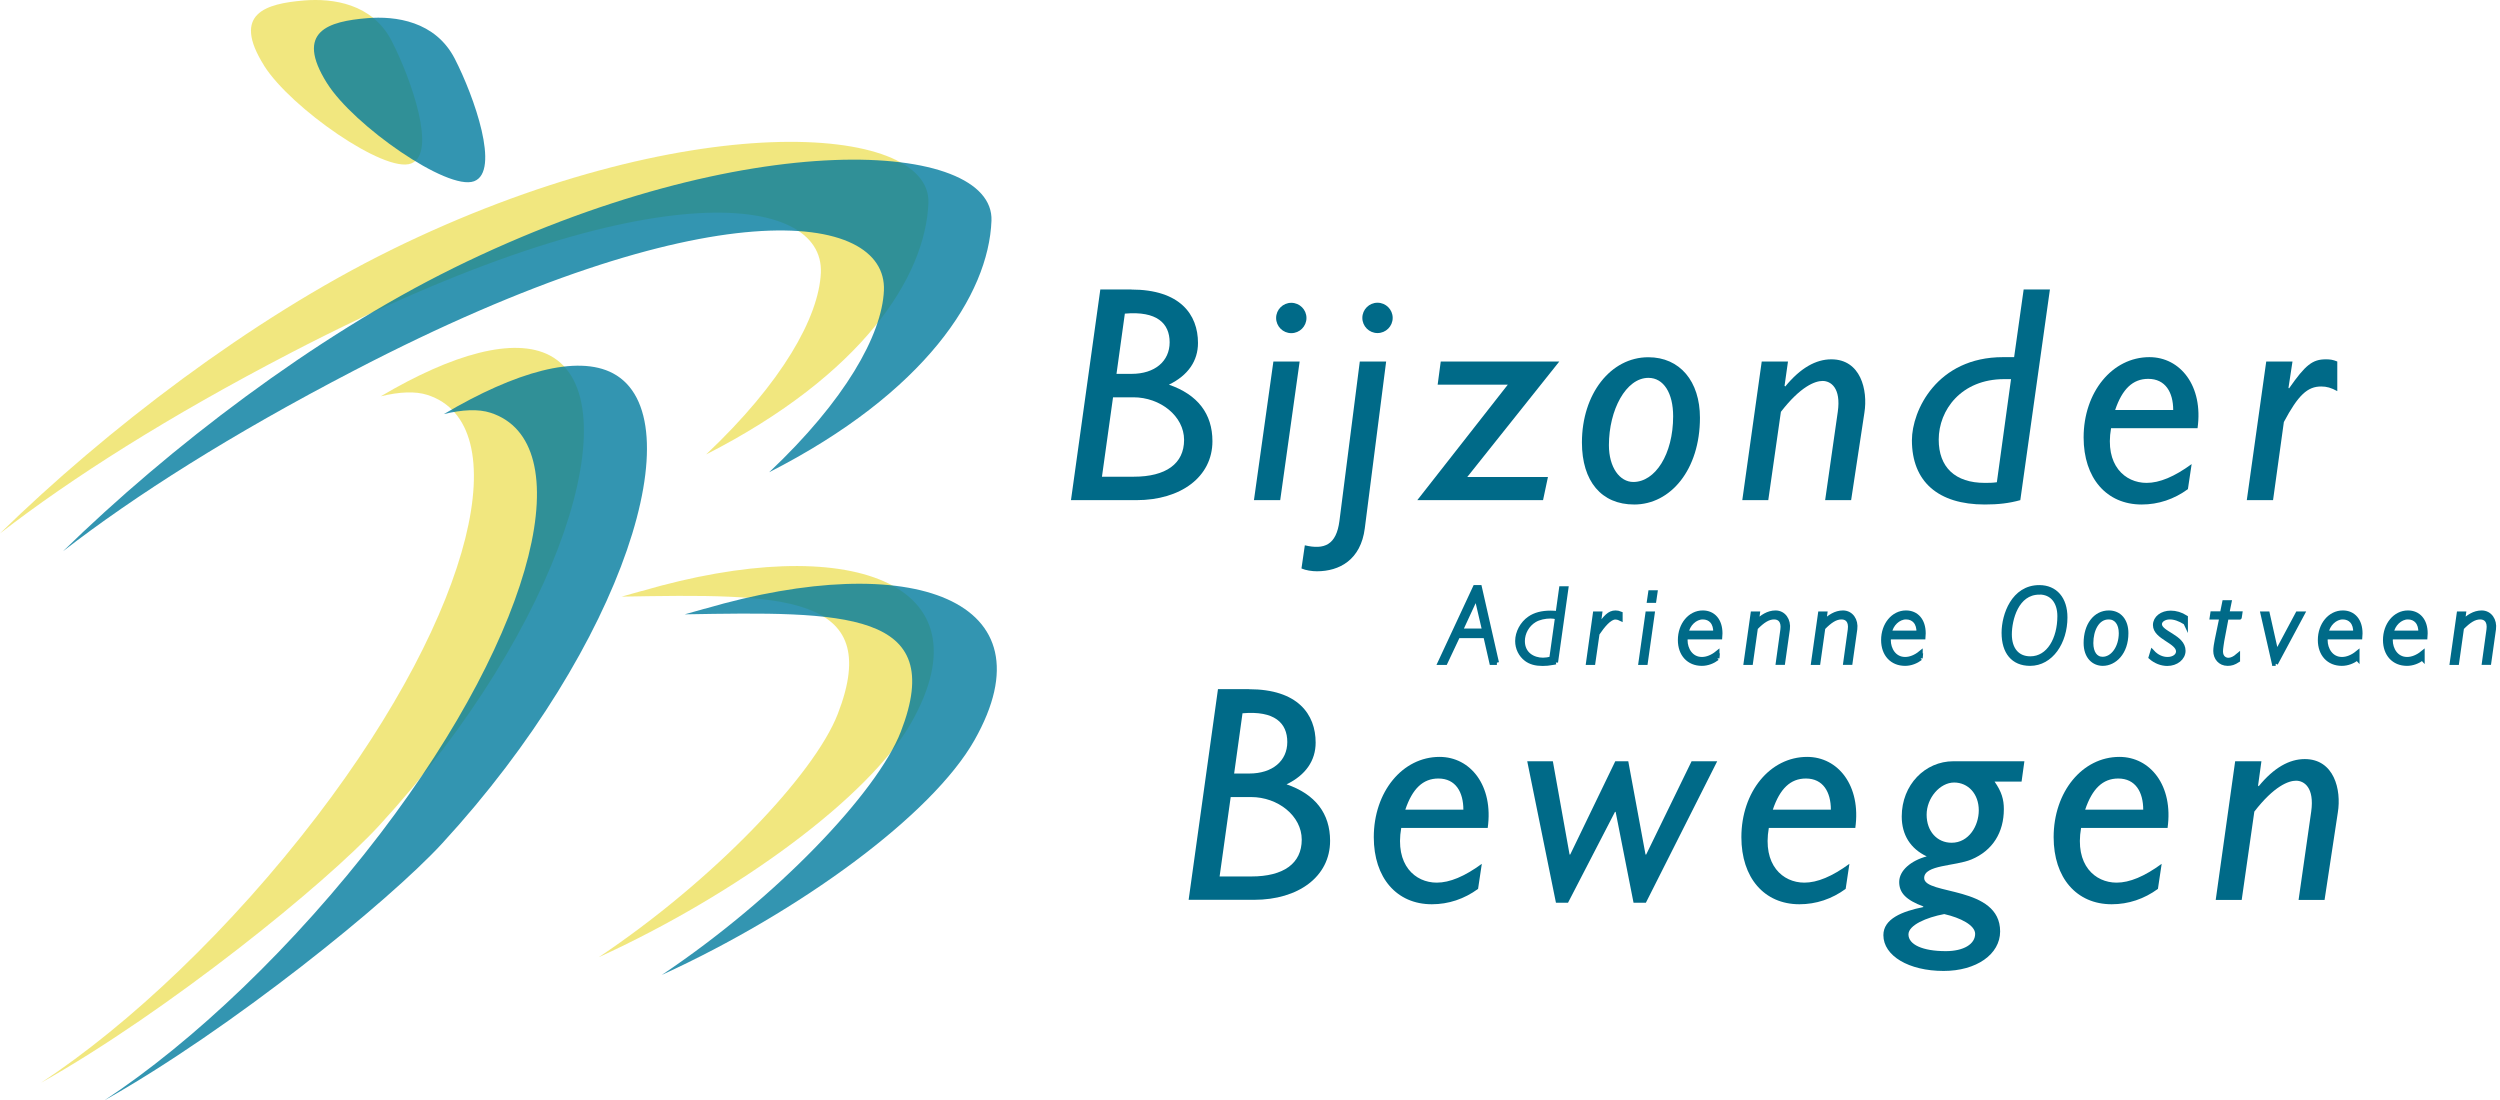 <?xml version="1.0" encoding="UTF-8"?>
<svg id="uuid-328d2beb-fb7d-479c-8e47-6e844c081347" data-name="Laag 1" xmlns="http://www.w3.org/2000/svg" width="275.17" height="121.12" viewBox="0 0 275.17 121.12">
  <path d="M29.07,7.23c2.91,4.63,13.27,11.86,16.17,10.77,2.91-1.09.02-9.31-2.12-13.48C40.99.36,36.58-.2,33.48.05c-4.19.35-8.04,1.4-4.41,7.17" fill="#e5d100" opacity=".5" stroke-width="0"/>
  <path d="M42.97,27.55C27.6,35.11,11.65,47.33,0,58.71c7.92-6.13,18.52-12.87,32.04-19.89,39.01-20.28,58.72-17.57,58.31-8.78-.23,4.89-4.27,12.09-12.63,19.98,17.17-8.76,24.15-19.53,24.47-27.68.35-8.86-26.89-10.7-59.23,5.21Z" fill="#e5d100" opacity=".5" stroke-width="0"/>
  <path d="M70.62,65.05c-.72.21-1.46.42-2.2.62,17.48-.31,28.98-.45,23.79,12.92-2.59,6.66-13.66,18.31-26.31,26.77,15.2-6.95,29.74-17.59,34.41-25.83,8.76-15.46-6.88-21.15-29.69-14.47Z" fill="#e5d100" opacity=".5" stroke-width="0"/>
  <path d="M60.53,39.13c-3.92-2.08-10.7-.19-18.62,4.49,2.06-.5,3.81-.58,5.14-.15,9.83,3.18,5.33,23.46-12.15,46.35-9.44,12.35-20.63,22.94-30.37,29.35,13.98-7.87,31.3-21.88,37.2-28.3,20.16-21.92,27.81-46.95,18.8-51.74Z" fill="#e5d100" opacity=".5" stroke-width="0"/>
  <g opacity=".8">
    <g>
      <path d="M36.01,9.18c2.91,4.63,13.27,11.86,16.17,10.77,2.91-1.09.02-9.31-2.12-13.48-2.14-4.16-6.55-4.73-9.65-4.47-4.19.35-8.04,1.4-4.41,7.17" fill="#007b9e" stroke-width="0"/>
      <path d="M49.91,29.51c-15.37,7.56-31.32,19.78-42.97,31.16,7.92-6.13,18.52-12.87,32.04-19.89,39.01-20.28,58.72-17.57,58.31-8.78-.23,4.89-4.27,12.09-12.63,19.98,17.17-8.76,24.15-19.53,24.47-27.68.35-8.86-26.89-10.7-59.23,5.21Z" fill="#007b9e" stroke-width="0"/>
      <path d="M77.56,67c-.72.21-1.46.42-2.2.62,17.48-.31,28.98-.45,23.79,12.92-2.59,6.66-13.66,18.31-26.31,26.77,15.2-6.95,29.74-17.59,34.41-25.83,8.76-15.46-6.88-21.15-29.69-14.47Z" fill="#007b9e" stroke-width="0"/>
      <path d="M67.47,41.09c-3.92-2.08-10.7-.19-18.62,4.49,2.06-.5,3.81-.58,5.14-.15,9.83,3.18,5.33,23.46-12.15,46.35-9.44,12.35-20.63,22.94-30.37,29.35,13.98-7.87,31.3-21.88,37.2-28.3,20.16-21.92,27.81-46.95,18.8-51.74Z" fill="#007b9e" stroke-width="0"/>
    </g>
  </g>
  <g>
    <path d="M164.76,72.94h-.58l-.67-2.95h-3.04l-1.39,2.95h-.58l3.86-8.29h.5l1.88,8.29ZM160.74,69.43h2.65l-.88-3.78h-.02l-1.75,3.78Z" fill="#006a88" stroke="#006a88" stroke-miterlimit="10" stroke-width=".5"/>
    <path d="M171.24,72.88l-.2.04c-.61.11-.88.13-1.25.13-.76,0-1.33-.16-1.79-.5-.62-.47-.98-1.2-.98-1.99,0-.94.53-1.93,1.33-2.48.6-.42,1.36-.62,2.33-.62.26,0,.46.02.79.05l.38-2.73h.53l-1.14,8.12ZM171.4,67.93c-.28-.07-.5-.1-.74-.1-.6,0-1.28.14-1.76.43-.8.48-1.31,1.38-1.31,2.3,0,1.45,1.16,2.08,2.24,2.08.28,0,.62-.05.94-.13l.64-4.58Z" fill="#006a88" stroke="#006a88" stroke-miterlimit="10" stroke-width=".5"/>
    <path d="M175.91,69.03l.02.02c.79-1.13,1.21-1.61,1.89-1.61.19,0,.36.04.53.11v.53c-.23-.11-.4-.14-.55-.14-.65,0-1.38.9-1.99,1.8l-.46,3.2h-.53l.75-5.39h.53l-.2,1.48Z" fill="#006a88" stroke="#006a88" stroke-miterlimit="10" stroke-width=".5"/>
    <path d="M181.12,72.94h-.53l.76-5.39h.53l-.76,5.39ZM182.06,66.11h-.53l.13-.89h.53l-.13.89Z" fill="#006a88" stroke="#006a88" stroke-miterlimit="10" stroke-width=".5"/>
    <path d="M189.01,72.44c-.47.36-1.07.6-1.69.6-1.44,0-2.39-1.03-2.39-2.59,0-1.69,1.09-3.01,2.49-3.01,1.15,0,1.92.85,1.92,2.28,0,.17-.01.29-.02.41h-3.8c-.01.11-.02.23-.02.35,0,.96.59,2.08,1.83,2.08.55,0,1.15-.24,1.68-.67v.56ZM188.82,69.66c.05-1.12-.55-1.73-1.4-1.73s-1.67.78-1.81,1.73h3.21Z" fill="#006a88" stroke="#006a88" stroke-miterlimit="10" stroke-width=".5"/>
    <path d="M193.36,68.44l.02.02c.55-.55,1.24-1.02,2.05-1.02.9,0,1.46.83,1.33,1.8l-.52,3.69h-.53l.5-3.62c.13-.95-.31-1.38-.94-1.38-.66,0-1.27.4-2.03,1.18l-.54,3.83h-.53l.76-5.39h.53l-.12.89Z" fill="#006a88" stroke="#006a88" stroke-miterlimit="10" stroke-width=".5"/>
    <path d="M200.78,68.44l.02.02c.55-.55,1.24-1.02,2.05-1.02.9,0,1.46.83,1.33,1.8l-.52,3.69h-.53l.5-3.62c.13-.95-.31-1.38-.94-1.38-.66,0-1.27.4-2.03,1.18l-.54,3.83h-.53l.76-5.39h.53l-.12.89Z" fill="#006a88" stroke="#006a88" stroke-miterlimit="10" stroke-width=".5"/>
    <path d="M211.38,72.44c-.47.36-1.07.6-1.69.6-1.44,0-2.39-1.03-2.39-2.59,0-1.69,1.09-3.01,2.49-3.01,1.15,0,1.92.85,1.92,2.28,0,.17-.01.29-.02.41h-3.8c-.01.11-.02.23-.02.35,0,.96.59,2.08,1.83,2.08.55,0,1.15-.24,1.68-.67v.56ZM211.19,69.66c.05-1.12-.55-1.73-1.4-1.73s-1.67.78-1.81,1.73h3.21Z" fill="#006a88" stroke="#006a88" stroke-miterlimit="10" stroke-width=".5"/>
    <path d="M223.45,73.04c-1.87,0-2.89-1.27-2.89-3.39,0-1.96,1.06-5,3.9-5,1.76,0,2.85,1.26,2.85,3.31,0,2.73-1.57,5.08-3.86,5.08ZM224.46,65.2c-2.53,0-3.27,3-3.27,4.63s.84,2.66,2.28,2.66c2.06,0,3.23-2.19,3.23-4.67,0-1.62-.86-2.63-2.23-2.63Z" fill="#006a88" stroke="#006a88" stroke-miterlimit="10" stroke-width=".5"/>
    <path d="M231.45,73.04c-.97,0-1.86-.73-1.86-2.27,0-1.96,1.04-3.33,2.53-3.33,1.16,0,1.9.88,1.9,2.25,0,2.17-1.31,3.35-2.57,3.35ZM232.1,67.93c-1.3,0-1.94,1.43-1.94,2.85,0,1.09.49,1.76,1.27,1.76,1.13,0,2.03-1.27,2.03-2.85,0-1.08-.53-1.76-1.35-1.76Z" fill="#006a88" stroke="#006a88" stroke-miterlimit="10" stroke-width=".5"/>
    <path d="M240.56,68.53c-.67-.42-1.21-.6-1.75-.6-.6,0-1.1.34-1.1.77,0,1.02,2.6,1.38,2.6,2.93,0,.79-.78,1.42-1.76,1.42-.64,0-1.3-.26-1.81-.71l.17-.56c.48.52,1.07.78,1.67.78.67,0,1.18-.36,1.18-.86,0-1.12-2.54-1.54-2.54-2.9,0-.77.74-1.34,1.71-1.34.55,0,1.12.17,1.64.5v.59Z" fill="#006a88" stroke="#006a88" stroke-miterlimit="10" stroke-width=".5"/>
    <path d="M246.49,67.95h-1.43l-.49,2.59c-.02.16-.14.85-.14,1.15,0,.72.48.96.85.96.32,0,.68-.17,1.03-.47v.49c-.43.28-.72.37-1.12.37-.83,0-1.33-.64-1.33-1.39,0-.29.08-.85.16-1.2l.52-2.51h-1.07l.06-.4h1.06l.25-1.23h.53l-.25,1.23h1.44l-.06.4Z" fill="#006a88" stroke="#006a88" stroke-miterlimit="10" stroke-width=".5"/>
    <path d="M250.48,73.04h-.17l-1.25-5.49h.52l.98,4.38,2.34-4.38h.52l-2.94,5.49Z" fill="#006a88" stroke="#006a88" stroke-miterlimit="10" stroke-width=".5"/>
    <path d="M259.45,72.44c-.47.36-1.07.6-1.69.6-1.44,0-2.39-1.03-2.39-2.59,0-1.69,1.09-3.01,2.5-3.01,1.15,0,1.92.85,1.92,2.28,0,.17-.01.29-.02.41h-3.8c-.01.11-.02.23-.02.35,0,.96.59,2.08,1.83,2.08.55,0,1.15-.24,1.68-.67v.56ZM259.26,69.66c.05-1.12-.55-1.73-1.4-1.73s-1.67.78-1.81,1.73h3.21Z" fill="#006a88" stroke="#006a88" stroke-miterlimit="10" stroke-width=".5"/>
    <path d="M266.62,72.44c-.47.36-1.07.6-1.69.6-1.44,0-2.39-1.03-2.39-2.59,0-1.69,1.09-3.01,2.5-3.01,1.15,0,1.92.85,1.92,2.28,0,.17-.01.29-.02.41h-3.8c-.01.11-.02.23-.02.35,0,.96.59,2.08,1.83,2.08.55,0,1.15-.24,1.68-.67v.56ZM266.43,69.66c.05-1.12-.55-1.73-1.4-1.73s-1.67.78-1.81,1.73h3.21Z" fill="#006a88" stroke="#006a88" stroke-miterlimit="10" stroke-width=".5"/>
    <path d="M271.08,68.44l.02.02c.55-.55,1.24-1.02,2.05-1.02.9,0,1.46.83,1.33,1.8l-.52,3.69h-.53l.5-3.62c.13-.95-.31-1.38-.94-1.38-.66,0-1.27.4-2.03,1.18l-.54,3.83h-.53l.76-5.39h.53l-.12.89Z" fill="#006a88" stroke="#006a88" stroke-miterlimit="10" stroke-width=".5"/>
  </g>
  <g>
    <path d="M124.52,31.87c5.37,0,7.34,2.75,7.34,5.88,0,1.97-1.09,3.57-3.2,4.59,3.16,1.09,4.79,3.2,4.79,6.22,0,3.94-3.5,6.49-8.36,6.49h-7.21l3.23-23.19h3.4ZM121.29,52.47h3.5c3.54,0,5.54-1.43,5.54-4.05s-2.62-4.69-5.58-4.69h-2.24l-1.22,8.74ZM122.89,41.15h1.67c2.55,0,4.18-1.39,4.18-3.47s-1.39-3.47-4.93-3.16l-.92,6.63Z" fill="#006a88" stroke-width="0"/>
    <path d="M140.91,55.05h-2.89l2.14-15.26h2.89l-2.14,15.26ZM143.8,35c0,.92-.75,1.67-1.67,1.67s-1.67-.75-1.67-1.67.75-1.67,1.67-1.67,1.67.75,1.67,1.67Z" fill="#006a88" stroke-width="0"/>
    <path d="M149.68,39.79h2.89l-2.35,18.36c-.44,3.47-2.79,4.73-5.27,4.73-.54,0-1.22-.1-1.7-.31l.37-2.55c2.14.51,3.47-.03,3.81-2.69l2.24-17.54ZM151.62,36.66c-.92,0-1.67-.75-1.67-1.67s.75-1.67,1.67-1.67,1.67.75,1.67,1.67-.75,1.67-1.67,1.67Z" fill="#006a88" stroke-width="0"/>
    <path d="M161.51,52.5h8.87l-.54,2.55h-13.84l9.96-12.71h-7.72l.34-2.55h13.05l-10.13,12.71Z" fill="#006a88" stroke-width="0"/>
    <path d="M179.87,55.53c-3.6,0-5.75-2.55-5.75-6.83,0-5.34,3.16-9.38,7.31-9.38,3.47,0,5.68,2.65,5.68,6.66,0,5.71-3.23,9.55-7.24,9.55ZM179.77,53.05c2.41,0,4.39-3.03,4.39-7.24,0-2.55-1.05-4.22-2.72-4.22-2.48,0-4.35,3.54-4.35,7.41,0,2.45,1.19,4.05,2.69,4.05Z" fill="#006a88" stroke-width="0"/>
    <path d="M196.43,42.47l.07.07c1.67-2.04,3.37-2.99,5.07-2.99,3.23,0,4.04,3.37,3.64,5.88l-1.46,9.62h-2.86l1.39-9.72c.38-2.65-.78-3.4-1.67-3.4-.82,0-2.41.58-4.59,3.4l-1.39,9.72h-2.86l2.14-15.26h2.89l-.38,2.69Z" fill="#006a88" stroke-width="0"/>
    <path d="M222.37,55.05c-1.22.34-2.41.48-3.91.48-5.13,0-8.02-2.52-8.02-7.07,0-3.26,2.75-9.15,10.03-9.15h1.22l1.05-7.45h2.89l-3.26,23.19ZM221.35,41.73h-.75c-4.73,0-7.21,3.4-7.21,6.66,0,3.03,1.8,4.76,5.07,4.76.44,0,.85,0,1.33-.07l1.56-11.35Z" fill="#006a88" stroke-width="0"/>
    <path d="M240.83,53.83c-1.53,1.12-3.26,1.7-5.1,1.7-3.88,0-6.39-2.92-6.39-7.38,0-5,3.16-8.84,7.24-8.84,3.4,0,5.95,3.16,5.3,7.82h-9.52c-.71,4.08,1.53,6.02,3.91,6.02,1.43,0,3.06-.68,4.96-2.07l-.41,2.75ZM239.2,45.13c0-1.94-.85-3.43-2.75-3.43-1.7,0-2.86,1.12-3.64,3.43h6.39Z" fill="#006a88" stroke-width="0"/>
    <path d="M251.88,42.68l.07.07c1.8-2.58,2.58-3.2,4.05-3.2.44,0,.75.03,1.26.24v3.26c-.68-.37-1.16-.51-1.77-.51-1.5,0-2.52.92-4.11,3.91l-1.19,8.6h-2.89l2.14-15.26h2.89l-.44,2.89Z" fill="#006a88" stroke-width="0"/>
  </g>
  <g>
    <path d="M137.47,75.86c5.37,0,7.34,2.75,7.34,5.88,0,1.97-1.09,3.57-3.2,4.59,3.16,1.09,4.79,3.2,4.79,6.22,0,3.94-3.5,6.49-8.36,6.49h-7.21l3.23-23.19h3.4ZM134.24,96.47h3.5c3.54,0,5.54-1.43,5.54-4.05s-2.62-4.69-5.58-4.69h-2.24l-1.22,8.74ZM135.84,85.14h1.67c2.55,0,4.18-1.39,4.18-3.47s-1.39-3.47-4.93-3.16l-.92,6.63Z" fill="#006a88" stroke-width="0"/>
    <path d="M162.7,97.83c-1.53,1.12-3.26,1.7-5.1,1.7-3.88,0-6.39-2.92-6.39-7.38,0-5,3.16-8.84,7.24-8.84,3.4,0,5.95,3.16,5.3,7.82h-9.52c-.71,4.08,1.53,6.02,3.91,6.02,1.43,0,3.06-.68,4.96-2.07l-.41,2.75ZM161.07,89.12c0-1.94-.85-3.43-2.75-3.43-1.7,0-2.86,1.12-3.64,3.43h6.39Z" fill="#006a88" stroke-width="0"/>
    <path d="M181.16,99.36h-1.36l-1.97-10h-.07l-5.17,10h-1.33l-3.16-15.57h2.82l1.84,10.27h.07l4.96-10.27h1.43l1.9,10.27h.07l5-10.27h2.82l-7.85,15.57Z" fill="#006a88" stroke-width="0"/>
    <path d="M203.16,97.83c-1.53,1.12-3.26,1.7-5.1,1.7-3.88,0-6.39-2.92-6.39-7.38,0-5,3.16-8.84,7.24-8.84,3.4,0,5.95,3.16,5.3,7.82h-9.52c-.71,4.08,1.53,6.02,3.91,6.02,1.43,0,3.06-.68,4.96-2.07l-.41,2.75ZM201.52,89.12c0-1.94-.85-3.43-2.75-3.43-1.7,0-2.86,1.12-3.64,3.43h6.39Z" fill="#006a88" stroke-width="0"/>
    <path d="M222.5,86.03h-2.96c.78,1.12,1.02,1.97,1.02,3.03,0,2.55-1.22,4.56-3.57,5.54-1.8.75-5.2.58-5.2,2.04,0,1.9,8.36.82,8.36,5.88,0,2.52-2.62,4.35-6.22,4.35-3.84,0-6.63-1.67-6.63-3.94,0-1.8,2.07-2.62,4.39-3.09v-.07c-1.9-.71-2.65-1.5-2.65-2.69,0-1.26,1.29-2.35,3.03-2.82-1.8-.85-2.75-2.38-2.75-4.39,0-3.5,2.58-6.08,5.68-6.08h7.82l-.31,2.24ZM214,100.61c-1.97.37-3.94,1.22-3.94,2.24,0,1.12,1.56,1.84,4.11,1.84,1.97,0,3.23-.78,3.23-1.9,0-.95-1.6-1.77-3.4-2.18ZM215.09,86.13c-1.56,0-3.03,1.7-3.03,3.54s1.16,3.09,2.75,3.09c1.9,0,2.99-1.87,2.99-3.57,0-1.8-1.16-3.06-2.72-3.06Z" fill="#006a88" stroke-width="0"/>
    <path d="M237.53,97.83c-1.53,1.12-3.26,1.7-5.1,1.7-3.88,0-6.39-2.92-6.39-7.38,0-5,3.16-8.84,7.24-8.84,3.4,0,5.95,3.16,5.3,7.82h-9.52c-.71,4.08,1.53,6.02,3.91,6.02,1.43,0,3.06-.68,4.96-2.07l-.41,2.75ZM235.9,89.12c0-1.94-.85-3.43-2.75-3.43-1.7,0-2.86,1.12-3.64,3.43h6.39Z" fill="#006a88" stroke-width="0"/>
    <path d="M248.54,86.47l.07.07c1.67-2.04,3.37-2.99,5.07-2.99,3.23,0,4.05,3.37,3.64,5.88l-1.46,9.62h-2.86l1.39-9.72c.37-2.65-.78-3.4-1.67-3.4-.82,0-2.41.58-4.59,3.4l-1.39,9.72h-2.86l2.14-15.26h2.89l-.37,2.69Z" fill="#006a88" stroke-width="0"/>
  </g>
</svg>